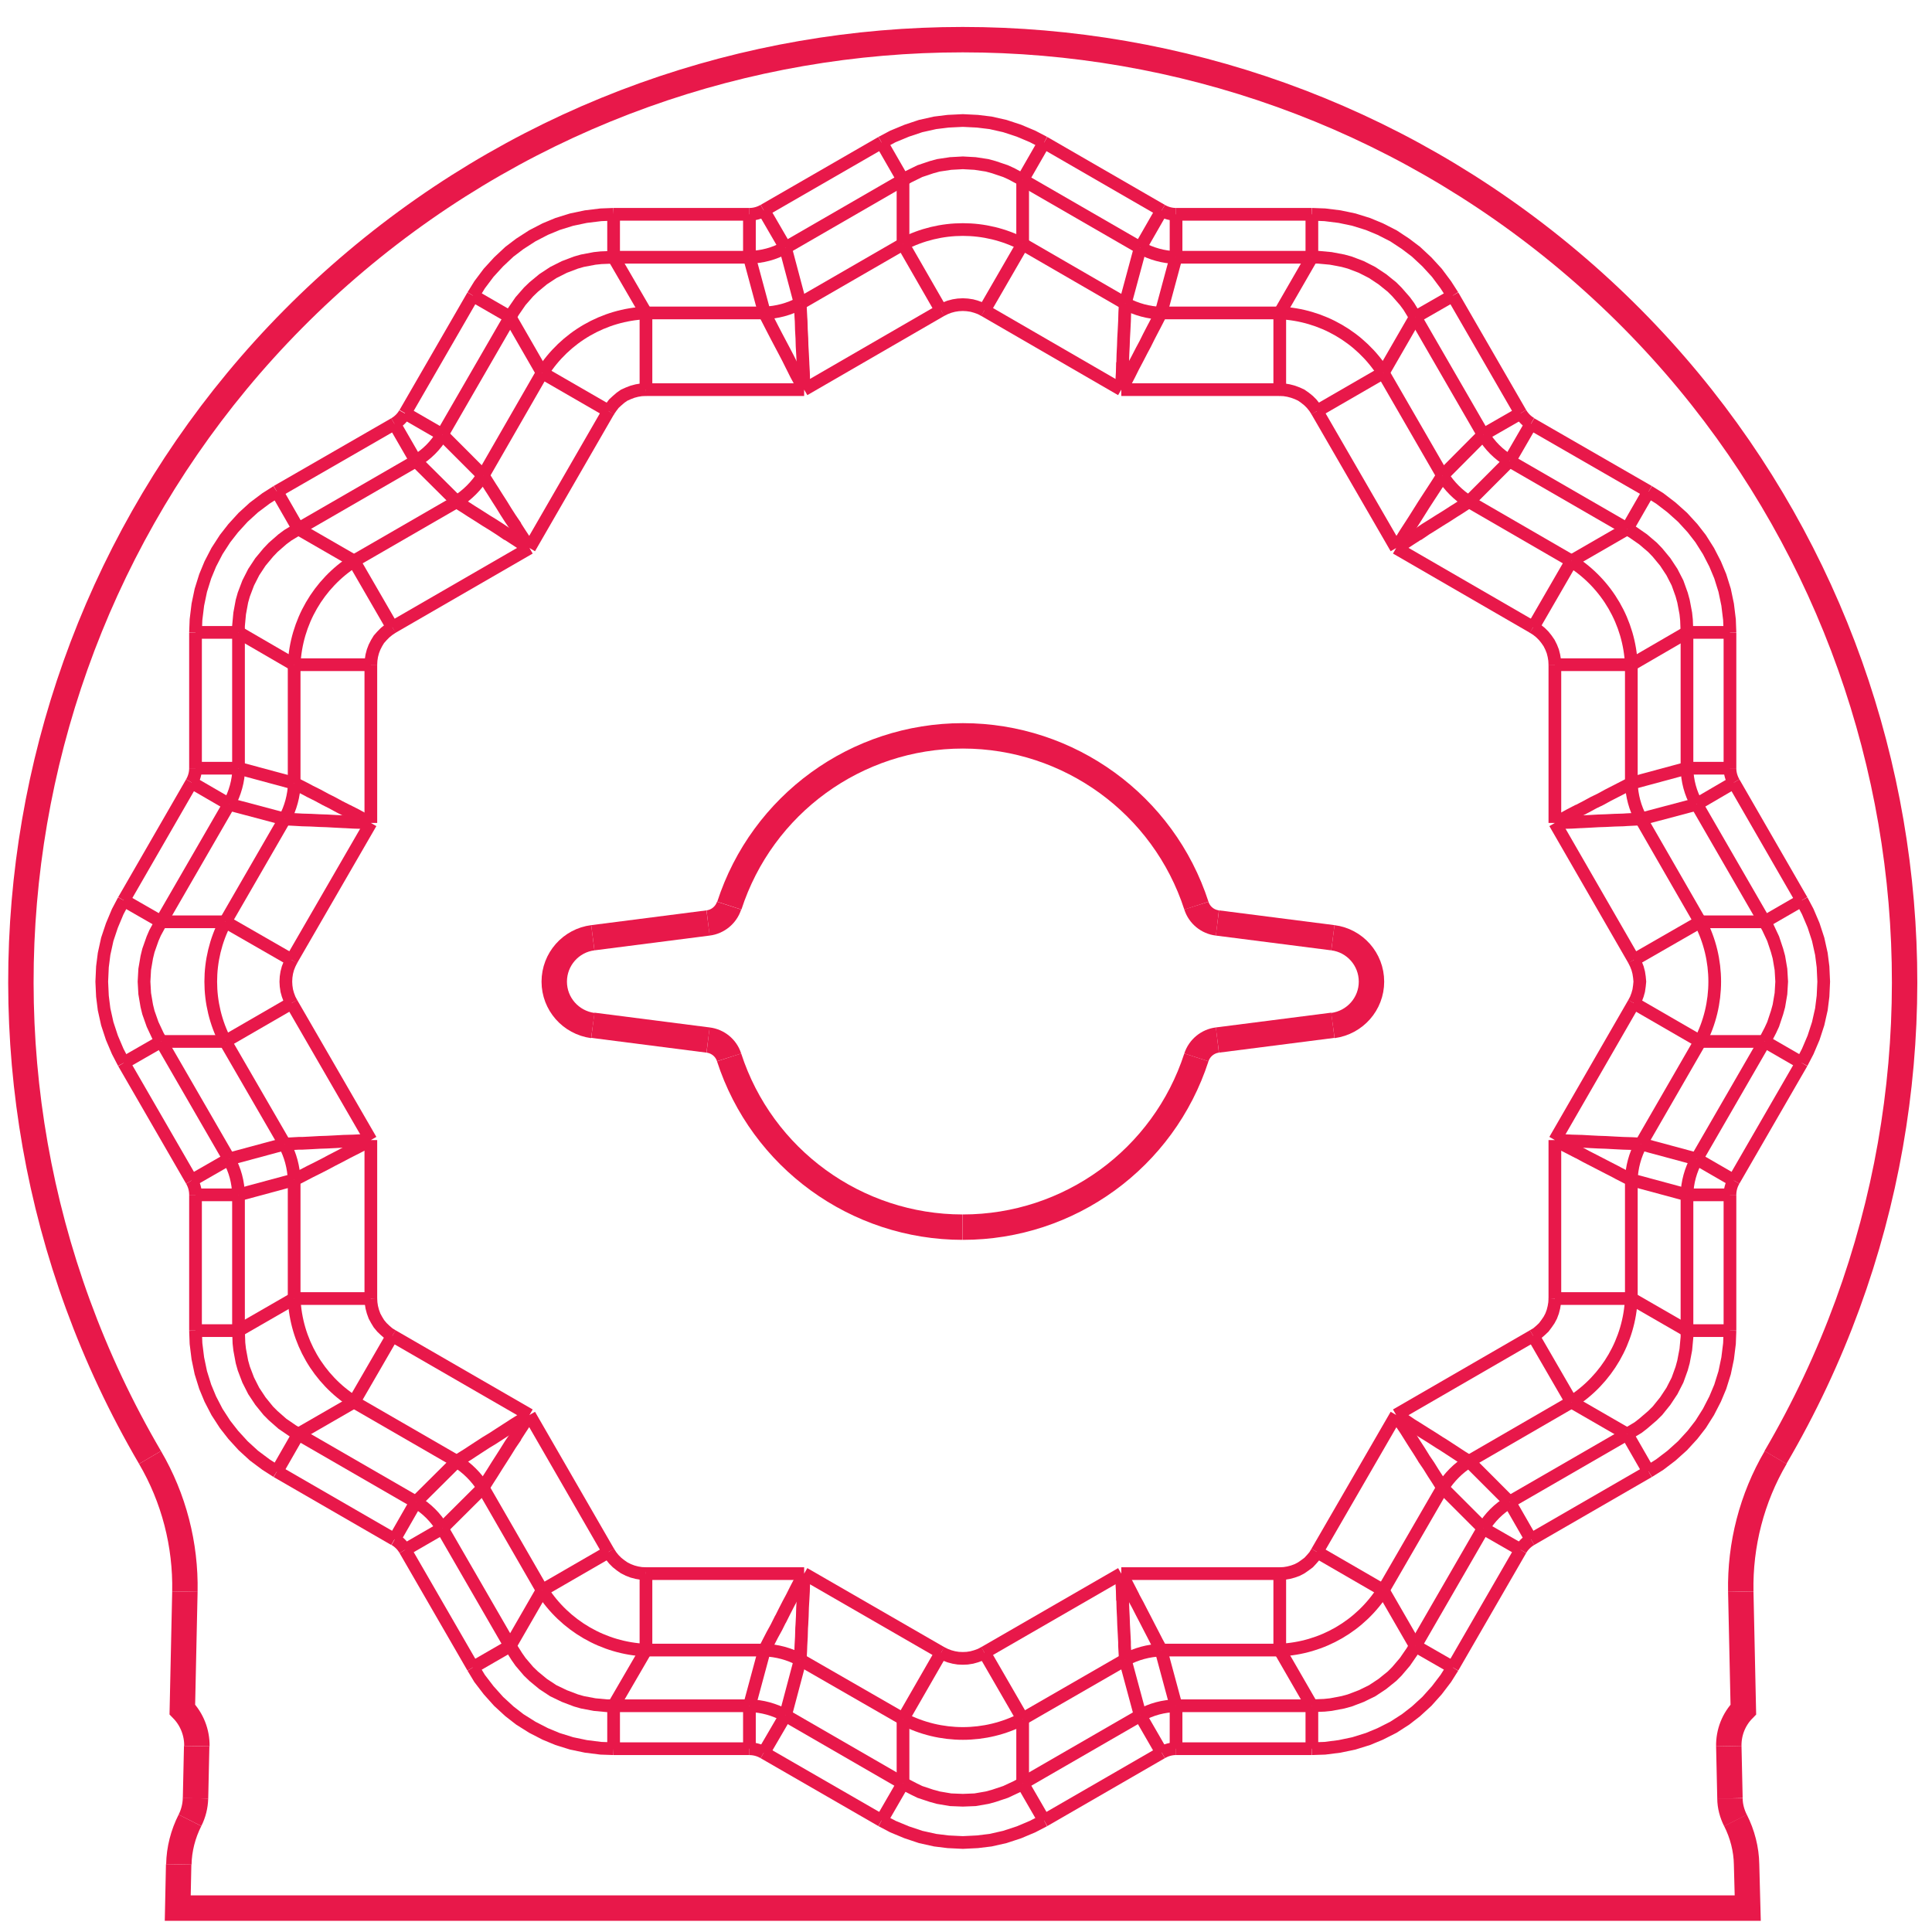 <svg viewBox="0 0 400 400" xmlns="http://www.w3.org/2000/svg" data-sanitized-data-name="Lag 2" data-name="Lag 2" id="Lag_2">
  <defs>
    <style>
      .cls-1 {
        stroke-width: 5.26px;
      }

      .cls-1, .cls-2 {
        fill: none;
        stroke: #e8184a;
        stroke-miterlimit: 2;
      }

      .cls-2 {
        stroke-width: 2.63px;
      }
    </style>
  </defs>
  <line y2="43.56" x2="158.13" y1="29.5" x1="182.51" class="cls-2"></line>
  <line y2="87.74" x2="81.66" y1="101.76" x1="57.32" class="cls-2"></line>
  <line y2="95.44" x2="86.1" y1="109.5" x1="61.76" class="cls-2"></line>
  <line y2="37.24" x2="186.96" y1="51.3" x1="162.62" class="cls-2"></line>
  <line y2="62.83" x2="165.68" y1="50.54" x1="186.96" class="cls-2"></line>
  <line y2="116.15" x2="73.29" y1="103.86" x1="94.57" class="cls-2"></line>
  <line y2="80.67" x2="166.49" y1="64.26" x1="194.85" class="cls-2"></line>
  <line y2="129.88" x2="81.23" y1="113.47" x1="109.63" class="cls-2"></line>
  <line y2="244.41" x2="39.67" y1="239.96" x1="47.42" class="cls-2"></line>
  <line y2="85.54" x2="314.84" y1="89.99" x1="307.09" class="cls-2"></line>
  <line y2="85.54" x2="83.86" y1="61.2" x1="97.92" class="cls-2"></line>
  <line y2="162.01" x2="39.67" y1="186.4" x1="25.61" class="cls-2"></line>
  <line y2="166.51" x2="47.42" y1="190.85" x1="33.36" class="cls-2"></line>
  <line y2="65.65" x2="105.62" y1="89.99" x1="91.56" class="cls-2"></line>
  <line y2="98.46" x2="100.02" y1="77.18" x1="112.26" class="cls-2"></line>
  <line y2="190.85" x2="46.65" y1="169.57" x1="58.94" class="cls-2"></line>
  <line y2="113.47" x2="109.63" y1="85.11" x1="125.99" class="cls-2"></line>
  <line y2="198.74" x2="60.38" y1="170.38" x1="76.78" class="cls-2"></line>
  <line y2="98.46" x2="298.67" y1="89.99" x1="307.09" class="cls-2"></line>
  <line y2="302.56" x2="94.57" y1="310.98" x1="86.1" class="cls-2"></line>
  <line y2="103.86" x2="304.13" y1="95.44" x1="312.54" class="cls-2"></line>
  <line y2="308.01" x2="100.02" y1="316.43" x1="91.56" class="cls-2"></line>
  <line y2="320.88" x2="83.86" y1="316.43" x1="91.56" class="cls-2"></line>
  <line y2="162.01" x2="358.98" y1="166.51" x1="351.28" class="cls-2"></line>
  <line y2="329.25" x2="112.26" y1="321.31" x1="125.99" class="cls-2"></line>
  <line y2="345.22" x2="97.92" y1="340.77" x1="105.62" class="cls-2"></line>
  <line y2="318.73" x2="81.66" y1="310.98" x1="86.1" class="cls-2"></line>
  <line y2="43.56" x2="240.52" y1="51.3" x1="236.08" class="cls-2"></line>
  <line y2="325.8" x2="232.15" y1="342.16" x1="203.8" class="cls-2"></line>
  <line y2="276.55" x2="317.42" y1="292.95" x1="289.06" class="cls-2"></line>
  <line y2="340.77" x2="105.62" y1="329.25" x1="112.26" class="cls-2"></line>
  <line y2="343.64" x2="232.97" y1="355.88" x1="211.73" class="cls-2"></line>
  <line y2="290.27" x2="325.36" y1="302.56" x1="304.13" class="cls-2"></line>
  <line y2="310.98" x2="312.54" y1="296.92" x1="336.88" class="cls-2"></line>
  <line y2="369.23" x2="211.73" y1="355.17" x1="236.08" class="cls-2"></line>
  <line y2="318.73" x2="316.99" y1="304.67" x1="341.33" class="cls-2"></line>
  <line y2="362.87" x2="240.52" y1="376.93" x1="216.18" class="cls-2"></line>
  <line y2="353.16" x2="127.04" y1="341.63" x1="133.74" class="cls-2"></line>
  <line y2="362.87" x2="158.13" y1="355.17" x1="162.62" class="cls-2"></line>
  <line y2="87.74" x2="316.99" y1="95.44" x1="312.54" class="cls-2"></line>
  <line y2="159.05" x2="40.48" y1="130.93" x1="40.48" class="cls-2"></line>
  <line y2="247.38" x2="40.48" y1="275.49" x1="40.48" class="cls-2"></line>
  <line y2="247.38" x2="49.38" y1="275.49" x1="49.38" class="cls-2"></line>
  <line y2="130.93" x2="49.38" y1="159.05" x1="49.38" class="cls-2"></line>
  <line y2="162.16" x2="60.9" y1="137.62" x1="60.9" class="cls-2"></line>
  <line y2="268.85" x2="60.9" y1="244.27" x1="60.9" class="cls-2"></line>
  <line y2="170.38" x2="76.78" y1="137.62" x1="76.78" class="cls-2"></line>
  <line y2="268.85" x2="76.78" y1="236.04" x1="76.78" class="cls-2"></line>
  <line y2="62.83" x2="232.97" y1="51.3" x1="236.08" class="cls-2"></line>
  <line y2="353.16" x2="155.16" y1="341.63" x1="158.27" class="cls-2"></line>
  <line y2="64.79" x2="240.38" y1="53.26" x1="243.49" class="cls-2"></line>
  <line y2="355.17" x2="162.62" y1="343.64" x1="165.68" class="cls-2"></line>
  <line y2="292.95" x2="289.06" y1="321.31" x1="272.66" class="cls-2"></line>
  <line y2="207.68" x2="338.27" y1="236.04" x1="321.92" class="cls-2"></line>
  <line y2="308.01" x2="298.67" y1="329.25" x1="286.38" class="cls-2"></line>
  <line y2="215.62" x2="352" y1="236.85" x1="339.75" class="cls-2"></line>
  <line y2="362.05" x2="127.04" y1="353.16" x1="127.04" class="cls-2"></line>
  <line y2="341.63" x2="133.74" y1="325.8" x1="133.74" class="cls-2"></line>
  <line y2="362.05" x2="155.16" y1="353.16" x1="155.16" class="cls-2"></line>
  <line y2="44.37" x2="155.16" y1="53.26" x1="155.16" class="cls-2"></line>
  <line y2="239.96" x2="351.28" y1="215.62" x1="365.34" class="cls-2"></line>
  <line y2="340.77" x2="293.03" y1="316.43" x1="307.09" class="cls-2"></line>
  <line y2="244.41" x2="358.98" y1="220.07" x1="373.04" class="cls-2"></line>
  <line y2="345.22" x2="300.78" y1="320.88" x1="314.84" class="cls-2"></line>
  <line y2="362.05" x2="243.49" y1="353.16" x1="243.49" class="cls-2"></line>
  <line y2="44.37" x2="243.49" y1="53.26" x1="243.49" class="cls-2"></line>
  <line y2="320.88" x2="83.86" y1="345.22" x1="97.92" class="cls-2"></line>
  <line y2="220.07" x2="25.61" y1="244.41" x1="39.67" class="cls-2"></line>
  <line y2="316.43" x2="91.56" y1="340.77" x1="105.62" class="cls-2"></line>
  <line y2="215.62" x2="33.36" y1="239.96" x1="47.42" class="cls-2"></line>
  <line y2="236.85" x2="58.94" y1="215.62" x1="46.65" class="cls-2"></line>
  <line y2="329.25" x2="112.26" y1="308.01" x1="100.02" class="cls-2"></line>
  <line y2="236.04" x2="321.92" y1="268.85" x1="321.92" class="cls-2"></line>
  <line y2="137.62" x2="321.92" y1="170.38" x1="321.92" class="cls-2"></line>
  <line y2="244.27" x2="337.75" y1="268.85" x1="337.75" class="cls-2"></line>
  <line y2="137.62" x2="337.75" y1="162.16" x1="337.75" class="cls-2"></line>
  <line y2="236.04" x2="76.78" y1="207.68" x1="60.38" class="cls-2"></line>
  <line y2="321.31" x2="125.99" y1="292.95" x1="109.63" class="cls-2"></line>
  <line y2="64.79" x2="158.27" y1="53.26" x1="155.16" class="cls-2"></line>
  <line y2="343.64" x2="232.97" y1="355.17" x1="236.08" class="cls-2"></line>
  <line y2="62.83" x2="165.68" y1="51.3" x1="162.62" class="cls-2"></line>
  <line y2="341.63" x2="240.38" y1="353.16" x1="243.49" class="cls-2"></line>
  <line y2="159.05" x2="349.27" y1="130.93" x1="349.27" class="cls-2"></line>
  <line y2="275.49" x2="349.27" y1="247.38" x1="349.27" class="cls-2"></line>
  <line y2="159.05" x2="358.17" y1="130.93" x1="358.17" class="cls-2"></line>
  <line y2="247.38" x2="358.17" y1="275.49" x1="358.17" class="cls-2"></line>
  <line y2="362.87" x2="240.52" y1="355.17" x1="236.08" class="cls-2"></line>
  <line y2="87.74" x2="81.66" y1="95.44" x1="86.1" class="cls-2"></line>
  <line y2="362.87" x2="158.13" y1="376.93" x1="182.51" class="cls-2"></line>
  <line y2="304.67" x2="57.32" y1="318.73" x1="81.66" class="cls-2"></line>
  <line y2="355.17" x2="162.62" y1="369.23" x1="186.96" class="cls-2"></line>
  <line y2="296.92" x2="61.76" y1="310.98" x1="86.1" class="cls-2"></line>
  <line y2="302.56" x2="94.57" y1="290.27" x1="73.29" class="cls-2"></line>
  <line y2="355.88" x2="186.96" y1="343.64" x1="165.68" class="cls-2"></line>
  <line y2="292.95" x2="109.63" y1="276.55" x1="81.23" class="cls-2"></line>
  <line y2="342.16" x2="194.85" y1="325.8" x1="166.49" class="cls-2"></line>
  <line y2="318.73" x2="316.99" y1="310.98" x1="312.54" class="cls-2"></line>
  <line y2="43.56" x2="158.13" y1="51.3" x1="162.62" class="cls-2"></line>
  <line y2="362.05" x2="243.49" y1="362.05" x1="271.61" class="cls-2"></line>
  <line y2="362.05" x2="127.04" y1="362.05" x1="155.16" class="cls-2"></line>
  <line y2="353.16" x2="243.49" y1="353.16" x1="271.61" class="cls-2"></line>
  <line y2="353.16" x2="127.04" y1="353.16" x1="155.16" class="cls-2"></line>
  <line y2="341.63" x2="158.27" y1="341.63" x1="133.74" class="cls-2"></line>
  <line y2="341.63" x2="264.96" y1="341.63" x1="240.38" class="cls-2"></line>
  <line y2="103.86" x2="94.57" y1="95.44" x1="86.1" class="cls-2"></line>
  <line y2="316.43" x2="307.09" y1="308.01" x1="298.67" class="cls-2"></line>
  <line y2="325.8" x2="166.49" y1="325.8" x1="133.74" class="cls-2"></line>
  <line y2="325.8" x2="264.96" y1="325.8" x1="232.15" class="cls-2"></line>
  <line y2="162.01" x2="39.67" y1="166.51" x1="47.42" class="cls-2"></line>
  <line y2="320.88" x2="314.84" y1="316.43" x1="307.09" class="cls-2"></line>
  <line y2="98.46" x2="100.02" y1="89.99" x1="91.56" class="cls-2"></line>
  <line y2="310.98" x2="312.54" y1="302.56" x1="304.13" class="cls-2"></line>
  <line y2="170.38" x2="321.92" y1="198.74" x1="338.27" class="cls-2"></line>
  <line y2="85.11" x2="272.66" y1="113.47" x1="289.06" class="cls-2"></line>
  <line y2="169.57" x2="339.75" y1="190.85" x1="352" class="cls-2"></line>
  <line y2="77.18" x2="286.38" y1="98.46" x1="298.67" class="cls-2"></line>
  <line y2="247.38" x2="40.48" y1="247.38" x1="49.38" class="cls-2"></line>
  <line y2="247.38" x2="358.17" y1="247.38" x1="349.27" class="cls-2"></line>
  <line y2="89.99" x2="307.09" y1="65.65" x1="293.03" class="cls-2"></line>
  <line y2="190.85" x2="365.34" y1="166.51" x1="351.28" class="cls-2"></line>
  <line y2="85.54" x2="314.84" y1="61.2" x1="300.78" class="cls-2"></line>
  <line y2="162.01" x2="358.98" y1="186.4" x1="373.04" class="cls-2"></line>
  <line y2="169.57" x2="339.75" y1="166.51" x1="351.28" class="cls-2"></line>
  <line y2="244.27" x2="60.9" y1="247.38" x1="49.38" class="cls-2"></line>
  <line y2="162.16" x2="337.75" y1="159.05" x1="349.27" class="cls-2"></line>
  <line y2="236.85" x2="58.94" y1="239.96" x1="47.42" class="cls-2"></line>
  <line y2="212.27" x2="275.96" y1="215.33" x1="252.05" class="cls-1"></line>
  <line y2="215.33" x2="146.6" y1="212.27" x1="122.74" class="cls-1"></line>
  <line y2="244.27" x2="337.75" y1="247.38" x1="349.27" class="cls-2"></line>
  <line y2="169.57" x2="58.94" y1="166.51" x1="47.42" class="cls-2"></line>
  <line y2="236.85" x2="339.75" y1="239.96" x1="351.28" class="cls-2"></line>
  <line y2="162.16" x2="60.9" y1="159.05" x1="49.38" class="cls-2"></line>
  <line y2="85.54" x2="83.86" y1="89.99" x1="91.56" class="cls-2"></line>
  <line y2="244.41" x2="358.98" y1="239.96" x1="351.28" class="cls-2"></line>
  <line y2="194.15" x2="122.74" y1="191.09" x1="146.6" class="cls-1"></line>
  <line y2="159.05" x2="40.48" y1="159.05" x1="49.38" class="cls-2"></line>
  <line y2="159.05" x2="358.17" y1="159.05" x1="349.27" class="cls-2"></line>
  <line y2="191.09" x2="252.05" y1="194.15" x1="275.96" class="cls-1"></line>
  <line y2="113.47" x2="289.06" y1="129.88" x1="317.42" class="cls-2"></line>
  <line y2="64.26" x2="203.8" y1="80.67" x1="232.15" class="cls-2"></line>
  <line y2="103.86" x2="304.13" y1="116.15" x1="325.36" class="cls-2"></line>
  <line y2="50.54" x2="211.73" y1="62.83" x1="232.97" class="cls-2"></line>
  <line y2="51.3" x2="236.08" y1="37.24" x1="211.73" class="cls-2"></line>
  <line y2="109.5" x2="336.88" y1="95.44" x1="312.54" class="cls-2"></line>
  <line y2="80.67" x2="232.15" y1="80.67" x1="264.96" class="cls-2"></line>
  <line y2="80.67" x2="133.74" y1="80.67" x1="166.49" class="cls-2"></line>
  <line y2="64.79" x2="240.38" y1="64.79" x1="264.96" class="cls-2"></line>
  <line y2="64.79" x2="133.74" y1="64.79" x1="158.27" class="cls-2"></line>
  <line y2="87.74" x2="316.99" y1="101.76" x1="341.33" class="cls-2"></line>
  <line y2="43.56" x2="240.52" y1="29.5" x1="216.18" class="cls-2"></line>
  <line y2="53.26" x2="155.16" y1="53.26" x1="127.04" class="cls-2"></line>
  <line y2="53.26" x2="271.61" y1="53.26" x1="243.49" class="cls-2"></line>
  <line y2="44.37" x2="155.16" y1="44.37" x1="127.04" class="cls-2"></line>
  <line y2="44.37" x2="271.61" y1="44.37" x1="243.49" class="cls-2"></line>
  <path d="M58.94,169.57c1.24-2.3,1.91-4.83,2.01-7.41" class="cls-2"></path>
  <path d="M60.9,244.27c-.1-2.58-.77-5.12-2.01-7.41" class="cls-2"></path>
  <path d="M94.57,103.86c2.2-1.39,4.06-3.25,5.45-5.45" class="cls-2"></path>
  <path d="M100.02,308.01c-1.39-2.2-3.25-4.06-5.45-5.45" class="cls-2"></path>
  <path d="M86.1,95.44c2.25-1.34,4.11-3.2,5.45-5.45" class="cls-2"></path>
  <path d="M91.56,316.43c-1.34-2.25-3.2-4.11-5.45-5.45" class="cls-2"></path>
  <path d="M47.42,166.51c1.24-2.3,1.96-4.83,2.01-7.41" class="cls-2"></path>
  <path d="M49.38,247.38c-.05-2.58-.72-5.16-2.01-7.41" class="cls-2"></path>
  <path d="M40.48,159.05c0,1.05-.29,2.06-.81,2.96" class="cls-2"></path>
  <path d="M39.67,244.41c.53.91.81,1.91.81,2.96" class="cls-2"></path>
  <path d="M83.86,320.88c-.53-.91-1.29-1.67-2.15-2.15" class="cls-2"></path>
  <path d="M81.66,87.74c.91-.53,1.67-1.29,2.15-2.15" class="cls-2"></path>
  <path d="M165.68,343.64c-2.3-1.24-4.83-1.91-7.41-2.01" class="cls-2"></path>
  <path d="M240.38,341.63c-2.58.1-5.12.77-7.41,2.01" class="cls-2"></path>
  <path d="M243.49,353.16c-2.58.05-5.16.72-7.41,2.01" class="cls-2"></path>
  <path d="M162.62,355.17c-2.3-1.24-4.83-1.96-7.41-2.01" class="cls-2"></path>
  <path d="M158.13,362.87c-.91-.53-1.91-.81-2.96-.81" class="cls-2"></path>
  <path d="M243.49,362.05c-1.05,0-2.06.29-2.96.81" class="cls-2"></path>
  <path d="M199.35,254.07c22.05,0,41.56-14.2,48.35-35.15M150.95,218.92c6.79,20.95,26.35,35.15,48.35,35.15" class="cls-1"></path>
  <path d="M199.35,152.35c-22.05,0-41.56,14.2-48.35,35.15M247.7,187.5c-6.79-20.95-26.35-35.15-48.35-35.15" class="cls-1"></path>
  <path d="M112.26,329.25c4.69,7.36,12.72,12,21.42,12.39" class="cls-2"></path>
  <path d="M158.27,64.79c2.58-.1,5.12-.77,7.41-2.01" class="cls-2"></path>
  <path d="M232.97,62.83c2.3,1.24,4.83,1.91,7.41,2.01" class="cls-2"></path>
  <path d="M236.08,51.3c2.3,1.24,4.83,1.96,7.41,2.01" class="cls-2"></path>
  <path d="M155.16,53.26c2.58-.05,5.16-.72,7.41-2.01" class="cls-2"></path>
  <path d="M240.52,43.56c.91.53,1.91.81,2.96.81" class="cls-2"></path>
  <path d="M155.16,44.37c1.05,0,2.06-.29,2.96-.81" class="cls-2"></path>
  <path d="M146.6,191.09c2.01-.24,3.73-1.67,4.35-3.59" class="cls-1"></path>
  <path d="M150.95,218.92c-.62-1.96-2.34-3.35-4.35-3.59" class="cls-1"></path>
  <path d="M252.05,215.33c-2.01.24-3.73,1.67-4.35,3.59" class="cls-1"></path>
  <path d="M247.7,187.5c.62,1.96,2.34,3.35,4.35,3.59" class="cls-1"></path>
  <path d="M312.54,310.98c-2.25,1.34-4.11,3.2-5.45,5.45" class="cls-2"></path>
  <g>
    <g>
      <line y2="372.33" x2="40.48" y1="361.53" x1="40.72" class="cls-1"></line>
      <path d="M31.06,301.75c4.93,8.42,7.41,18.03,7.22,27.78" class="cls-1"></path>
      <path d="M39.33,376.88c-1.43,2.82-2.25,5.98-2.3,9.13" class="cls-1"></path>
      <path d="M39.33,376.88c.72-1.43,1.1-2.96,1.15-4.59" class="cls-1"></path>
      <path d="M38.28,329.53l-.53,24.39c1.96,2.01,3.06,4.78,3.01,7.6" class="cls-1"></path>
    </g>
    <g>
      <path d="M31.06,301.75C-16.9,219.83,1.08,115.24,73.67,54.08M73.67,54.08c72.59-61.16,178.71-61.16,251.31,0M324.98,54.08c72.59,61.16,90.58,165.75,42.61,247.67" class="cls-1"></path>
      <g>
        <line y2="361.53" x2="357.93" y1="372.33" x1="358.17" class="cls-1"></line>
        <path d="M367.63,301.75c-4.93,8.42-7.41,18.03-7.22,27.78" class="cls-1"></path>
        <path d="M359.31,376.88c1.43,2.82,2.25,5.98,2.3,9.13l.24,9.04H36.8l.19-9.04" class="cls-1"></path>
        <path d="M357.93,361.53c-.05-2.82,1-5.55,3.01-7.6l-.53-24.39" class="cls-1"></path>
        <path d="M358.17,372.33c0,1.58.43,3.16,1.15,4.59" class="cls-1"></path>
      </g>
    </g>
  </g>
  <path d="M316.99,318.73c-.91.53-1.67,1.29-2.15,2.15" class="cls-2"></path>
  <path d="M304.13,302.56c-2.2,1.39-4.06,3.25-5.45,5.45" class="cls-2"></path>
  <path d="M298.67,98.46c1.39,2.2,3.25,4.06,5.45,5.45" class="cls-2"></path>
  <path d="M337.75,162.16c.1,2.58.77,5.12,2.01,7.41" class="cls-2"></path>
  <path d="M339.75,236.85c-1.24,2.3-1.91,4.83-2.01,7.41" class="cls-2"></path>
  <path d="M307.09,89.99c1.34,2.25,3.2,4.11,5.45,5.45" class="cls-2"></path>
  <path d="M351.28,239.96c-1.24,2.3-1.96,4.83-2.01,7.41" class="cls-2"></path>
  <path d="M349.27,159.05c.05,2.58.72,5.16,2.01,7.41" class="cls-2"></path>
  <path d="M358.98,244.41c-.53.91-.81,1.91-.81,2.96" class="cls-2"></path>
  <path d="M358.17,159.05c0,1.05.29,2.06.81,2.96" class="cls-2"></path>
  <path d="M314.84,85.54c.53.91,1.29,1.67,2.15,2.15" class="cls-2"></path>
  <polyline points="127.04 362.05 124.41 361.96 121.3 361.57 118.34 360.95 115.42 360.04 112.89 358.99 110.21 357.61 107.62 355.98 105.47 354.31 103.23 352.25 101.17 349.95 99.3 347.51 97.92 345.22" class="cls-2"></polyline>
  <polyline points="127.04 353.16 125.7 353.16 123.12 352.92 120.58 352.44 119.25 352.06 116.85 351.15 114.56 350.05 112.45 348.66 110.49 347.04 109.44 346.03 107.77 344.07 107 342.97 105.62 340.77" class="cls-2"></polyline>
  <polyline points="166.49 325.8 166.45 325.9 165.59 327.48 164.77 329.06 163.96 330.68 163.24 332.02 162.43 333.6 161.62 335.22 161.57 335.27 160.76 336.9 159.89 338.48 159.08 340.05 158.27 341.63" class="cls-2"></polyline>
  <polyline points="100.02 308.01 100.07 307.92 101.03 306.39 101.98 304.91 102.94 303.37 103.89 301.89 104.71 300.6 105.66 299.07 106.67 297.59 106.72 297.44 107.67 295.96 108.68 294.43 109.63 292.95" class="cls-2"></polyline>
  <polyline points="125.99 321.31 125.99 321.31 126.51 322.12 127.09 322.84 127.76 323.51 128.48 324.08 129.24 324.61 130.1 325.04 130.96 325.37 131.87 325.61 132.78 325.76 133.74 325.8" class="cls-2"></polyline>
  <polyline points="337.75 244.27 336.69 243.74 335.11 242.93 334.49 242.59 332.91 241.78 331.34 240.97 329.95 240.25 328.37 239.44 326.79 238.58 326.65 238.53 325.07 237.71 323.49 236.9 321.92 236.04" class="cls-2"></polyline>
  <polyline points="289.06 292.95 289.16 293 290.69 293.95 292.17 294.96 293.7 295.91 294.99 296.73 296.52 297.68 298 298.64 298.63 299.02 300.11 299.98 301.64 300.98 302.6 301.61 304.13 302.56" class="cls-2"></polyline>
  <polyline points="339.75 169.57 338.56 169.62 336.79 169.71 336.07 169.76 334.3 169.81 332.48 169.9 330.95 169.95 329.18 170.05 327.42 170.14 327.27 170.14 325.45 170.24 323.69 170.29 321.92 170.38" class="cls-2"></polyline>
  <polyline points="339.75 236.85 339.66 236.85 337.84 236.76 336.07 236.71 334.3 236.62 332.48 236.52 330.95 236.47 329.18 236.38 327.42 236.28 327.27 236.28 325.45 236.23 323.69 236.14 321.92 236.04" class="cls-2"></polyline>
  <polyline points="60.9 244.27 61 244.22 62.58 243.41 64.15 242.59 65.78 241.78 67.36 240.97 68.7 240.25 70.28 239.44 71.9 238.58 72 238.53 73.62 237.71 75.2 236.9 76.78 236.04" class="cls-2"></polyline>
  <polyline points="94.57 302.56 95.53 301.94 97.06 300.98 97.63 300.6 99.16 299.6 100.64 298.64 101.98 297.83 103.46 296.87 104.95 295.91 105.09 295.82 106.57 294.86 108.1 293.91 109.63 292.95" class="cls-2"></polyline>
  <polyline points="304.13 103.86 303.12 104.53 301.64 105.49 301.02 105.87 299.54 106.83 298 107.78 296.71 108.6 295.18 109.55 293.7 110.56 293.56 110.6 292.07 111.56 290.54 112.56 289.06 113.47" class="cls-2"></polyline>
  <polyline points="337.75 162.16 337.65 162.2 336.07 163.02 334.49 163.83 332.91 164.64 331.34 165.5 329.95 166.17 328.37 167.03 326.79 167.85 326.65 167.89 325.07 168.71 323.49 169.57 321.92 170.38" class="cls-2"></polyline>
  <polyline points="58.94 169.57 59.04 169.57 60.81 169.66 62.58 169.76 64.39 169.81 66.16 169.9 67.69 169.95 69.46 170.05 71.28 170.14 71.42 170.14 73.19 170.24 74.96 170.29 76.78 170.38" class="cls-2"></polyline>
  <polyline points="58.94 236.85 60.09 236.81 61.86 236.71 62.58 236.71 64.39 236.62 66.16 236.52 67.69 236.47 69.46 236.38 71.28 236.28 71.42 236.28 73.19 236.23 74.96 236.14 76.78 236.04" class="cls-2"></polyline>
  <polyline points="240.38 64.79 239.85 65.84 239.04 67.42 238.71 68.04 237.89 69.62 237.08 71.25 236.36 72.59 235.55 74.16 234.69 75.79 234.64 75.88 233.83 77.51 233.01 79.09 232.15 80.67" class="cls-2"></polyline>
  <polyline points="298.67 98.46 298.63 98.5 297.67 100.04 296.71 101.52 295.71 103.05 294.75 104.53 293.94 105.82 292.98 107.35 292.03 108.83 291.93 108.98 290.97 110.46 290.02 111.99 289.06 113.47" class="cls-2"></polyline>
  <polyline points="94.57 103.86 94.62 103.96 96.15 104.91 97.63 105.87 99.16 106.83 100.64 107.78 101.98 108.6 103.46 109.55 104.95 110.56 105.09 110.6 106.57 111.56 108.1 112.56 109.63 113.47" class="cls-2"></polyline>
  <polyline points="60.9 162.16 61.95 162.68 63.53 163.49 64.15 163.83 65.78 164.64 67.36 165.5 68.7 166.17 70.28 167.03 71.9 167.85 72 167.89 73.62 168.71 75.2 169.57 76.78 170.38" class="cls-2"></polyline>
  <polyline points="232.97 343.64 232.92 342.45 232.82 340.68 232.82 339.96 232.73 338.19 232.63 336.37 232.58 334.84 232.49 333.07 232.44 331.3 232.39 331.11 232.35 329.34 232.25 327.57 232.15 325.8" class="cls-2"></polyline>
  <polyline points="166.49 325.8 166.49 325.95 166.4 327.72 166.35 329.49 166.25 331.3 166.16 332.83 166.11 334.6 166.02 336.37 165.97 337.09 165.92 338.91 165.82 340.68 165.78 341.82 165.68 343.64" class="cls-2"></polyline>
  <polyline points="158.27 64.79 158.32 64.89 159.13 66.46 159.94 68.04 160.76 69.62 161.62 71.25 162.33 72.59 163.15 74.16 163.96 75.79 164.01 75.88 164.82 77.51 165.68 79.09 166.49 80.67" class="cls-2"></polyline>
  <polyline points="100.02 98.46 100.64 99.41 101.6 100.94 101.98 101.52 102.94 103.05 103.89 104.53 104.71 105.87 105.66 107.35 106.67 108.83 106.72 108.98 107.67 110.46 108.68 111.99 109.63 113.47" class="cls-2"></polyline>
  <polyline points="289.06 292.95 289.16 293.05 290.07 294.58 291.07 296.06 292.03 297.59 292.84 298.88 293.8 300.36 294.75 301.89 294.8 301.99 295.81 303.47 296.76 305 297.72 306.48 298.67 308.01" class="cls-2"></polyline>
  <polyline points="240.38 341.63 240.38 341.54 239.52 339.96 238.71 338.38 237.89 336.8 237.08 335.22 236.36 333.84 235.55 332.26 234.69 330.68 234.64 330.54 233.83 328.96 233.01 327.38 232.15 325.8" class="cls-2"></polyline>
  <polyline points="232.97 62.83 232.97 62.93 232.87 64.69 232.82 66.46 232.73 68.28 232.63 70.05 232.58 71.58 232.49 73.35 232.44 75.17 232.39 75.31 232.35 77.08 232.25 78.85 232.15 80.67" class="cls-2"></polyline>
  <polyline points="165.68 62.83 165.73 63.98 165.82 65.75 165.87 66.46 165.92 68.28 166.02 70.05 166.06 71.58 166.16 73.35 166.25 75.17 166.25 75.31 166.35 77.08 166.4 78.85 166.49 80.67" class="cls-2"></polyline>
  <path d="M114.75,203.24c0,4.59,3.4,8.46,7.99,9.09M122.74,194.15c-4.54.57-7.99,4.45-7.99,9.09" class="cls-1"></path>
  <path d="M275.96,194.15c4.54.57,7.99,4.45,7.99,9.09M283.95,203.24c0,4.59-3.4,8.46-7.99,9.09" class="cls-1"></path>
  <line y2="220.07" x2="25.61" y1="215.62" x1="33.36" class="cls-2"></line>
  <line y2="61.2" x2="300.78" y1="65.65" x1="293.03" class="cls-2"></line>
  <line y2="215.62" x2="46.65" y1="207.68" x1="60.38" class="cls-2"></line>
  <line y2="77.18" x2="286.38" y1="85.11" x1="272.66" class="cls-2"></line>
  <line y2="275.49" x2="49.38" y1="268.85" x1="60.9" class="cls-2"></line>
  <line y2="109.5" x2="336.88" y1="116.15" x1="325.36" class="cls-2"></line>
  <line y2="130.93" x2="349.27" y1="137.62" x1="337.75" class="cls-2"></line>
  <line y2="296.92" x2="61.76" y1="290.27" x1="73.29" class="cls-2"></line>
  <line y2="190.85" x2="352" y1="198.74" x1="338.27" class="cls-2"></line>
  <line y2="186.4" x2="373.04" y1="190.85" x1="365.34" class="cls-2"></line>
  <line y2="304.67" x2="57.32" y1="296.92" x1="61.76" class="cls-2"></line>
  <line y2="29.5" x2="216.18" y1="37.24" x1="211.73" class="cls-2"></line>
  <line y2="290.27" x2="73.29" y1="276.55" x1="81.23" class="cls-2"></line>
  <line y2="50.54" x2="211.73" y1="64.26" x1="203.8" class="cls-2"></line>
  <line y2="53.26" x2="271.61" y1="64.79" x1="264.96" class="cls-2"></line>
  <line y2="65.65" x2="293.03" y1="77.18" x1="286.38" class="cls-2"></line>
  <line y2="355.88" x2="186.96" y1="342.16" x1="194.85" class="cls-2"></line>
  <line y2="116.15" x2="325.36" y1="129.88" x1="317.42" class="cls-2"></line>
  <line y2="376.93" x2="182.51" y1="369.23" x1="186.96" class="cls-2"></line>
  <line y2="101.76" x2="341.33" y1="109.5" x1="336.88" class="cls-2"></line>
  <line y2="44.37" x2="127.04" y1="53.26" x1="127.04" class="cls-2"></line>
  <line y2="64.79" x2="133.74" y1="80.67" x1="133.74" class="cls-2"></line>
  <line y2="369.23" x2="186.96" y1="355.88" x1="186.96" class="cls-2"></line>
  <line y2="37.24" x2="186.96" y1="50.54" x1="186.96" class="cls-2"></line>
  <line y2="37.24" x2="211.73" y1="50.54" x1="211.73" class="cls-2"></line>
  <line y2="369.23" x2="211.73" y1="355.88" x1="211.73" class="cls-2"></line>
  <line y2="341.63" x2="264.96" y1="325.8" x1="264.96" class="cls-2"></line>
  <line y2="64.79" x2="264.96" y1="80.67" x1="264.96" class="cls-2"></line>
  <line y2="362.05" x2="271.61" y1="353.16" x1="271.61" class="cls-2"></line>
  <line y2="44.37" x2="271.61" y1="53.26" x1="271.61" class="cls-2"></line>
  <line y2="376.93" x2="216.18" y1="369.23" x1="211.73" class="cls-2"></line>
  <line y2="101.76" x2="57.32" y1="109.5" x1="61.76" class="cls-2"></line>
  <line y2="355.88" x2="211.73" y1="342.16" x1="203.8" class="cls-2"></line>
  <line y2="116.15" x2="73.29" y1="129.88" x1="81.23" class="cls-2"></line>
  <line y2="353.16" x2="271.61" y1="341.63" x1="264.96" class="cls-2"></line>
  <line y2="65.65" x2="105.62" y1="77.18" x1="112.26" class="cls-2"></line>
  <line y2="53.26" x2="127.04" y1="64.79" x1="133.74" class="cls-2"></line>
  <line y2="340.77" x2="293.03" y1="329.25" x1="286.38" class="cls-2"></line>
  <line y2="186.4" x2="25.61" y1="190.85" x1="33.36" class="cls-2"></line>
  <line y2="345.22" x2="300.78" y1="340.77" x1="293.03" class="cls-2"></line>
  <line y2="290.27" x2="325.36" y1="276.55" x1="317.42" class="cls-2"></line>
  <line y2="50.54" x2="186.96" y1="64.26" x1="194.85" class="cls-2"></line>
  <line y2="304.67" x2="341.33" y1="296.92" x1="336.88" class="cls-2"></line>
  <line y2="29.5" x2="182.51" y1="37.24" x1="186.96" class="cls-2"></line>
  <line y2="190.85" x2="46.65" y1="198.74" x1="60.38" class="cls-2"></line>
  <line y2="329.25" x2="286.38" y1="321.31" x1="272.66" class="cls-2"></line>
  <line y2="275.49" x2="40.48" y1="275.49" x1="49.38" class="cls-2"></line>
  <line y2="275.49" x2="358.17" y1="275.49" x1="349.27" class="cls-2"></line>
  <line y2="268.85" x2="60.9" y1="268.85" x1="76.78" class="cls-2"></line>
  <line y2="268.85" x2="337.75" y1="268.85" x1="321.92" class="cls-2"></line>
  <line y2="296.92" x2="336.88" y1="290.27" x1="325.36" class="cls-2"></line>
  <line y2="130.93" x2="49.38" y1="137.62" x1="60.9" class="cls-2"></line>
  <line y2="109.5" x2="61.76" y1="116.15" x1="73.29" class="cls-2"></line>
  <line y2="275.49" x2="349.27" y1="268.85" x1="337.75" class="cls-2"></line>
  <line y2="215.62" x2="33.36" y1="215.62" x1="46.65" class="cls-2"></line>
  <line y2="215.62" x2="365.34" y1="215.62" x1="352" class="cls-2"></line>
  <line y2="190.85" x2="33.36" y1="190.85" x1="46.65" class="cls-2"></line>
  <line y2="190.85" x2="365.34" y1="190.85" x1="352" class="cls-2"></line>
  <line y2="77.18" x2="112.26" y1="85.11" x1="125.99" class="cls-2"></line>
  <line y2="215.62" x2="352" y1="207.68" x1="338.27" class="cls-2"></line>
  <line y2="61.2" x2="97.92" y1="65.65" x1="105.62" class="cls-2"></line>
  <line y2="220.07" x2="373.04" y1="215.62" x1="365.34" class="cls-2"></line>
  <line y2="137.62" x2="60.9" y1="137.62" x1="76.78" class="cls-2"></line>
  <line y2="137.62" x2="337.75" y1="137.62" x1="321.92" class="cls-2"></line>
  <line y2="130.93" x2="40.48" y1="130.93" x1="49.38" class="cls-2"></line>
  <line y2="130.93" x2="358.17" y1="130.93" x1="349.27" class="cls-2"></line>
  <path d="M60.9,268.85c.38,8.75,5.02,16.74,12.39,21.42" class="cls-2"></path>
  <path d="M46.65,190.85c-4.02,7.75-4.02,17.02,0,24.77" class="cls-2"></path>
  <path d="M73.29,116.15c-7.36,4.69-12,12.72-12.39,21.42" class="cls-2"></path>
  <path d="M186.96,355.88c7.75,4.02,17.02,4.02,24.77,0" class="cls-2"></path>
  <path d="M264.96,341.63c8.75-.38,16.74-5.02,21.42-12.39" class="cls-2"></path>
  <path d="M211.73,50.54c-7.75-4.02-17.02-4.02-24.77,0" class="cls-2"></path>
  <path d="M286.38,77.18c-4.69-7.36-12.72-12-21.42-12.39" class="cls-2"></path>
  <path d="M133.74,64.79c-8.75.38-16.74,5.02-21.42,12.39" class="cls-2"></path>
  <path d="M352,190.85c4.02,7.75,4.02,17.02,0,24.77" class="cls-2"></path>
  <path d="M325.36,290.27c7.36-4.69,12-12.72,12.39-21.42" class="cls-2"></path>
  <path d="M337.75,137.62c-.38-8.75-5.02-16.74-12.39-21.42" class="cls-2"></path>
  <polyline points="133.74 80.67 133.74 80.67 132.78 80.71 131.87 80.86 130.96 81.1 130.1 81.43 129.24 81.81 128.48 82.34 127.76 82.96 127.09 83.58 126.51 84.35 125.99 85.11" class="cls-2"></polyline>
  <polyline points="203.8 64.26 203.8 64.26 202.98 63.83 202.07 63.5 201.21 63.26 200.26 63.12 199.35 63.07 198.39 63.12 197.48 63.26 196.57 63.5 195.71 63.83 194.85 64.26" class="cls-2"></polyline>
  <polyline points="272.66 85.11 272.66 85.11 272.18 84.35 271.56 83.58 270.94 82.96 270.17 82.34 269.41 81.81 268.59 81.43 267.69 81.1 266.78 80.86 265.87 80.71 264.96 80.67" class="cls-2"></polyline>
  <polyline points="321.92 137.62 321.92 137.62 321.87 136.67 321.72 135.76 321.49 134.85 321.15 133.99 320.72 133.13 320.19 132.36 319.62 131.65 318.95 130.98 318.23 130.4 317.42 129.88" class="cls-2"></polyline>
  <polyline points="338.27 207.68 338.27 207.68 338.7 206.87 339.04 205.96 339.28 205.1 339.42 204.14 339.51 203.24 339.42 202.28 339.28 201.37 339.04 200.46 338.7 199.6 338.27 198.74" class="cls-2"></polyline>
  <polyline points="317.42 276.55 317.42 276.55 318.23 276.07 318.95 275.45 319.62 274.82 320.19 274.06 320.72 273.29 321.15 272.48 321.49 271.57 321.72 270.66 321.87 269.76 321.92 268.85" class="cls-2"></polyline>
  <polyline points="264.96 325.8 264.96 325.8 265.87 325.76 266.78 325.61 267.69 325.37 268.59 325.04 269.41 324.61 270.17 324.08 270.94 323.51 271.56 322.84 272.18 322.12 272.66 321.31" class="cls-2"></polyline>
  <polyline points="25.61 220.07 24.37 217.68 23.17 214.86 22.21 211.94 21.55 208.97 21.21 206.25 21.07 203.24 21.21 200.17 21.55 197.5 22.21 194.48 23.17 191.61 24.37 188.75 25.61 186.4" class="cls-2"></polyline>
  <polyline points="57.32 304.67 55.07 303.23 52.58 301.37 50.33 299.31 48.28 297.06 46.6 294.91 44.93 292.33 43.54 289.65 42.49 287.12 41.58 284.2 40.96 281.23 40.58 278.17 40.48 275.49" class="cls-2"></polyline>
  <polyline points="216.18 376.93 213.79 378.17 210.97 379.36 208.05 380.32 205.09 380.99 202.36 381.32 199.35 381.47 196.29 381.32 193.61 380.99 190.6 380.32 187.73 379.36 184.86 378.17 182.51 376.93" class="cls-2"></polyline>
  <polyline points="300.78 345.22 299.34 347.51 297.48 349.95 295.42 352.25 293.17 354.31 291.02 355.98 288.49 357.61 285.76 358.99 283.23 360.04 280.31 360.95 277.35 361.57 274.29 361.96 271.61 362.05" class="cls-2"></polyline>
  <polyline points="358.17 275.49 358.07 278.17 357.69 281.23 357.07 284.2 356.16 287.12 355.1 289.65 353.72 292.33 352.09 294.91 350.42 297.06 348.36 299.31 346.07 301.37 343.63 303.23 341.33 304.67" class="cls-2"></polyline>
  <polyline points="373.04 186.4 374.28 188.75 375.48 191.57 376.43 194.48 377.1 197.5 377.44 200.17 377.58 203.24 377.44 206.25 377.1 208.97 376.43 211.94 375.48 214.86 374.28 217.68 373.04 220.07" class="cls-2"></polyline>
  <polyline points="341.33 101.76 343.63 103.19 346.07 105.06 348.36 107.11 350.42 109.36 352.09 111.51 353.72 114.09 355.1 116.77 356.16 119.31 357.07 122.22 357.69 125.19 358.07 128.3 358.17 130.93" class="cls-2"></polyline>
  <polyline points="271.61 44.37 274.29 44.47 277.35 44.85 280.31 45.47 283.23 46.38 285.76 47.43 288.49 48.82 291.02 50.49 293.17 52.12 295.42 54.22 297.48 56.47 299.34 58.96 300.78 61.2" class="cls-2"></polyline>
  <polyline points="182.51 29.5 184.86 28.25 187.73 27.06 190.6 26.1 193.61 25.43 196.29 25.1 199.35 24.95 202.36 25.1 205.09 25.43 208.05 26.1 210.97 27.06 213.79 28.25 216.18 29.5" class="cls-2"></polyline>
  <polyline points="97.92 61.2 99.3 58.96 101.17 56.47 103.23 54.22 105.47 52.12 107.62 50.49 110.21 48.82 112.89 47.43 115.42 46.38 118.34 45.47 121.3 44.85 124.41 44.47 127.04 44.37" class="cls-2"></polyline>
  <polyline points="40.48 130.93 40.58 128.3 40.96 125.19 41.58 122.22 42.49 119.31 43.54 116.77 44.93 114.09 46.6 111.51 48.28 109.36 50.33 107.11 52.58 105.06 55.07 103.19 57.32 101.76" class="cls-2"></polyline>
  <polyline points="194.85 342.16 194.85 342.16 195.71 342.59 196.57 342.92 197.48 343.16 198.39 343.31 199.35 343.35 200.26 343.31 201.21 343.16 202.07 342.92 202.98 342.59 203.8 342.16" class="cls-2"></polyline>
  <polyline points="76.78 268.85 76.78 268.85 76.83 269.76 76.97 270.66 77.21 271.57 77.54 272.48 77.98 273.29 78.45 274.06 79.08 274.82 79.74 275.45 80.46 276.07 81.23 276.55" class="cls-2"></polyline>
  <polyline points="60.38 198.74 60.38 198.74 59.95 199.6 59.61 200.46 59.37 201.37 59.23 202.28 59.18 203.24 59.23 204.14 59.37 205.1 59.61 205.96 59.95 206.87 60.38 207.68" class="cls-2"></polyline>
  <polyline points="349.27 275.49 349.27 276.83 349.03 279.42 348.55 281.95 348.17 283.34 347.31 285.73 346.16 287.98 344.77 290.08 343.15 292.09 342.14 293.09 340.18 294.77 339.13 295.58 336.88 296.92" class="cls-2"></polyline>
  <polyline points="61.76 296.92 60.62 296.25 58.46 294.77 56.55 293.09 55.55 292.09 53.92 290.08 52.53 287.98 51.39 285.73 50.48 283.34 50.09 281.95 49.62 279.42 49.47 278.08 49.38 275.49" class="cls-2"></polyline>
  <polyline points="365.34 190.85 366.01 192 367.11 194.34 367.92 196.78 368.3 198.17 368.73 200.7 368.88 203.24 368.73 205.72 368.3 208.26 367.92 209.64 367.11 212.08 366.53 213.33 365.34 215.62" class="cls-2"></polyline>
  <polyline points="33.36 215.62 32.69 214.43 31.59 212.08 30.73 209.64 30.39 208.26 29.96 205.72 29.82 203.24 29.96 200.7 30.39 198.17 30.73 196.78 31.59 194.34 32.11 193.14 33.36 190.85" class="cls-2"></polyline>
  <polyline points="336.88 109.5 338.03 110.17 340.18 111.66 342.14 113.33 343.15 114.38 344.77 116.34 346.16 118.45 347.31 120.69 348.17 123.09 348.55 124.47 349.03 127.01 349.17 128.35 349.27 130.93" class="cls-2"></polyline>
  <polyline points="49.38 130.93 49.38 129.59 49.62 127.01 50.09 124.47 50.48 123.09 51.39 120.69 52.53 118.45 53.92 116.34 55.55 114.38 56.55 113.33 58.46 111.66 59.56 110.84 61.76 109.5" class="cls-2"></polyline>
  <polyline points="271.61 53.26 272.95 53.26 275.53 53.5 278.06 53.98 279.45 54.36 281.84 55.27 284.09 56.42 286.19 57.81 288.2 59.43 289.21 60.44 290.88 62.35 291.69 63.45 293.03 65.65" class="cls-2"></polyline>
  <polyline points="105.62 65.65 106.29 64.5 107.77 62.35 109.44 60.44 110.49 59.43 112.45 57.81 114.56 56.42 116.85 55.27 119.25 54.36 120.58 53.98 123.12 53.5 124.46 53.36 127.04 53.26" class="cls-2"></polyline>
  <polyline points="211.73 369.23 210.54 369.9 208.19 371 205.76 371.81 204.37 372.19 201.88 372.62 199.35 372.72 196.81 372.62 194.28 372.19 192.89 371.81 190.45 371 189.26 370.42 186.96 369.23" class="cls-2"></polyline>
  <polyline points="186.96 37.24 188.11 36.58 190.45 35.43 192.89 34.61 194.28 34.23 196.81 33.85 199.35 33.71 201.88 33.85 204.37 34.23 205.76 34.61 208.19 35.43 209.44 36 211.73 37.24" class="cls-2"></polyline>
  <polyline points="293.03 340.77 292.36 341.92 290.88 344.07 289.21 346.03 288.2 347.04 286.19 348.66 284.09 350.05 281.84 351.15 279.45 352.06 278.06 352.44 275.53 352.92 274.19 353.06 271.61 353.16" class="cls-2"></polyline>
  <polyline points="81.23 129.88 81.23 129.88 80.46 130.4 79.74 130.98 79.08 131.65 78.45 132.36 77.98 133.13 77.54 133.99 77.21 134.85 76.97 135.76 76.83 136.67 76.78 137.62" class="cls-2"></polyline>
</svg>